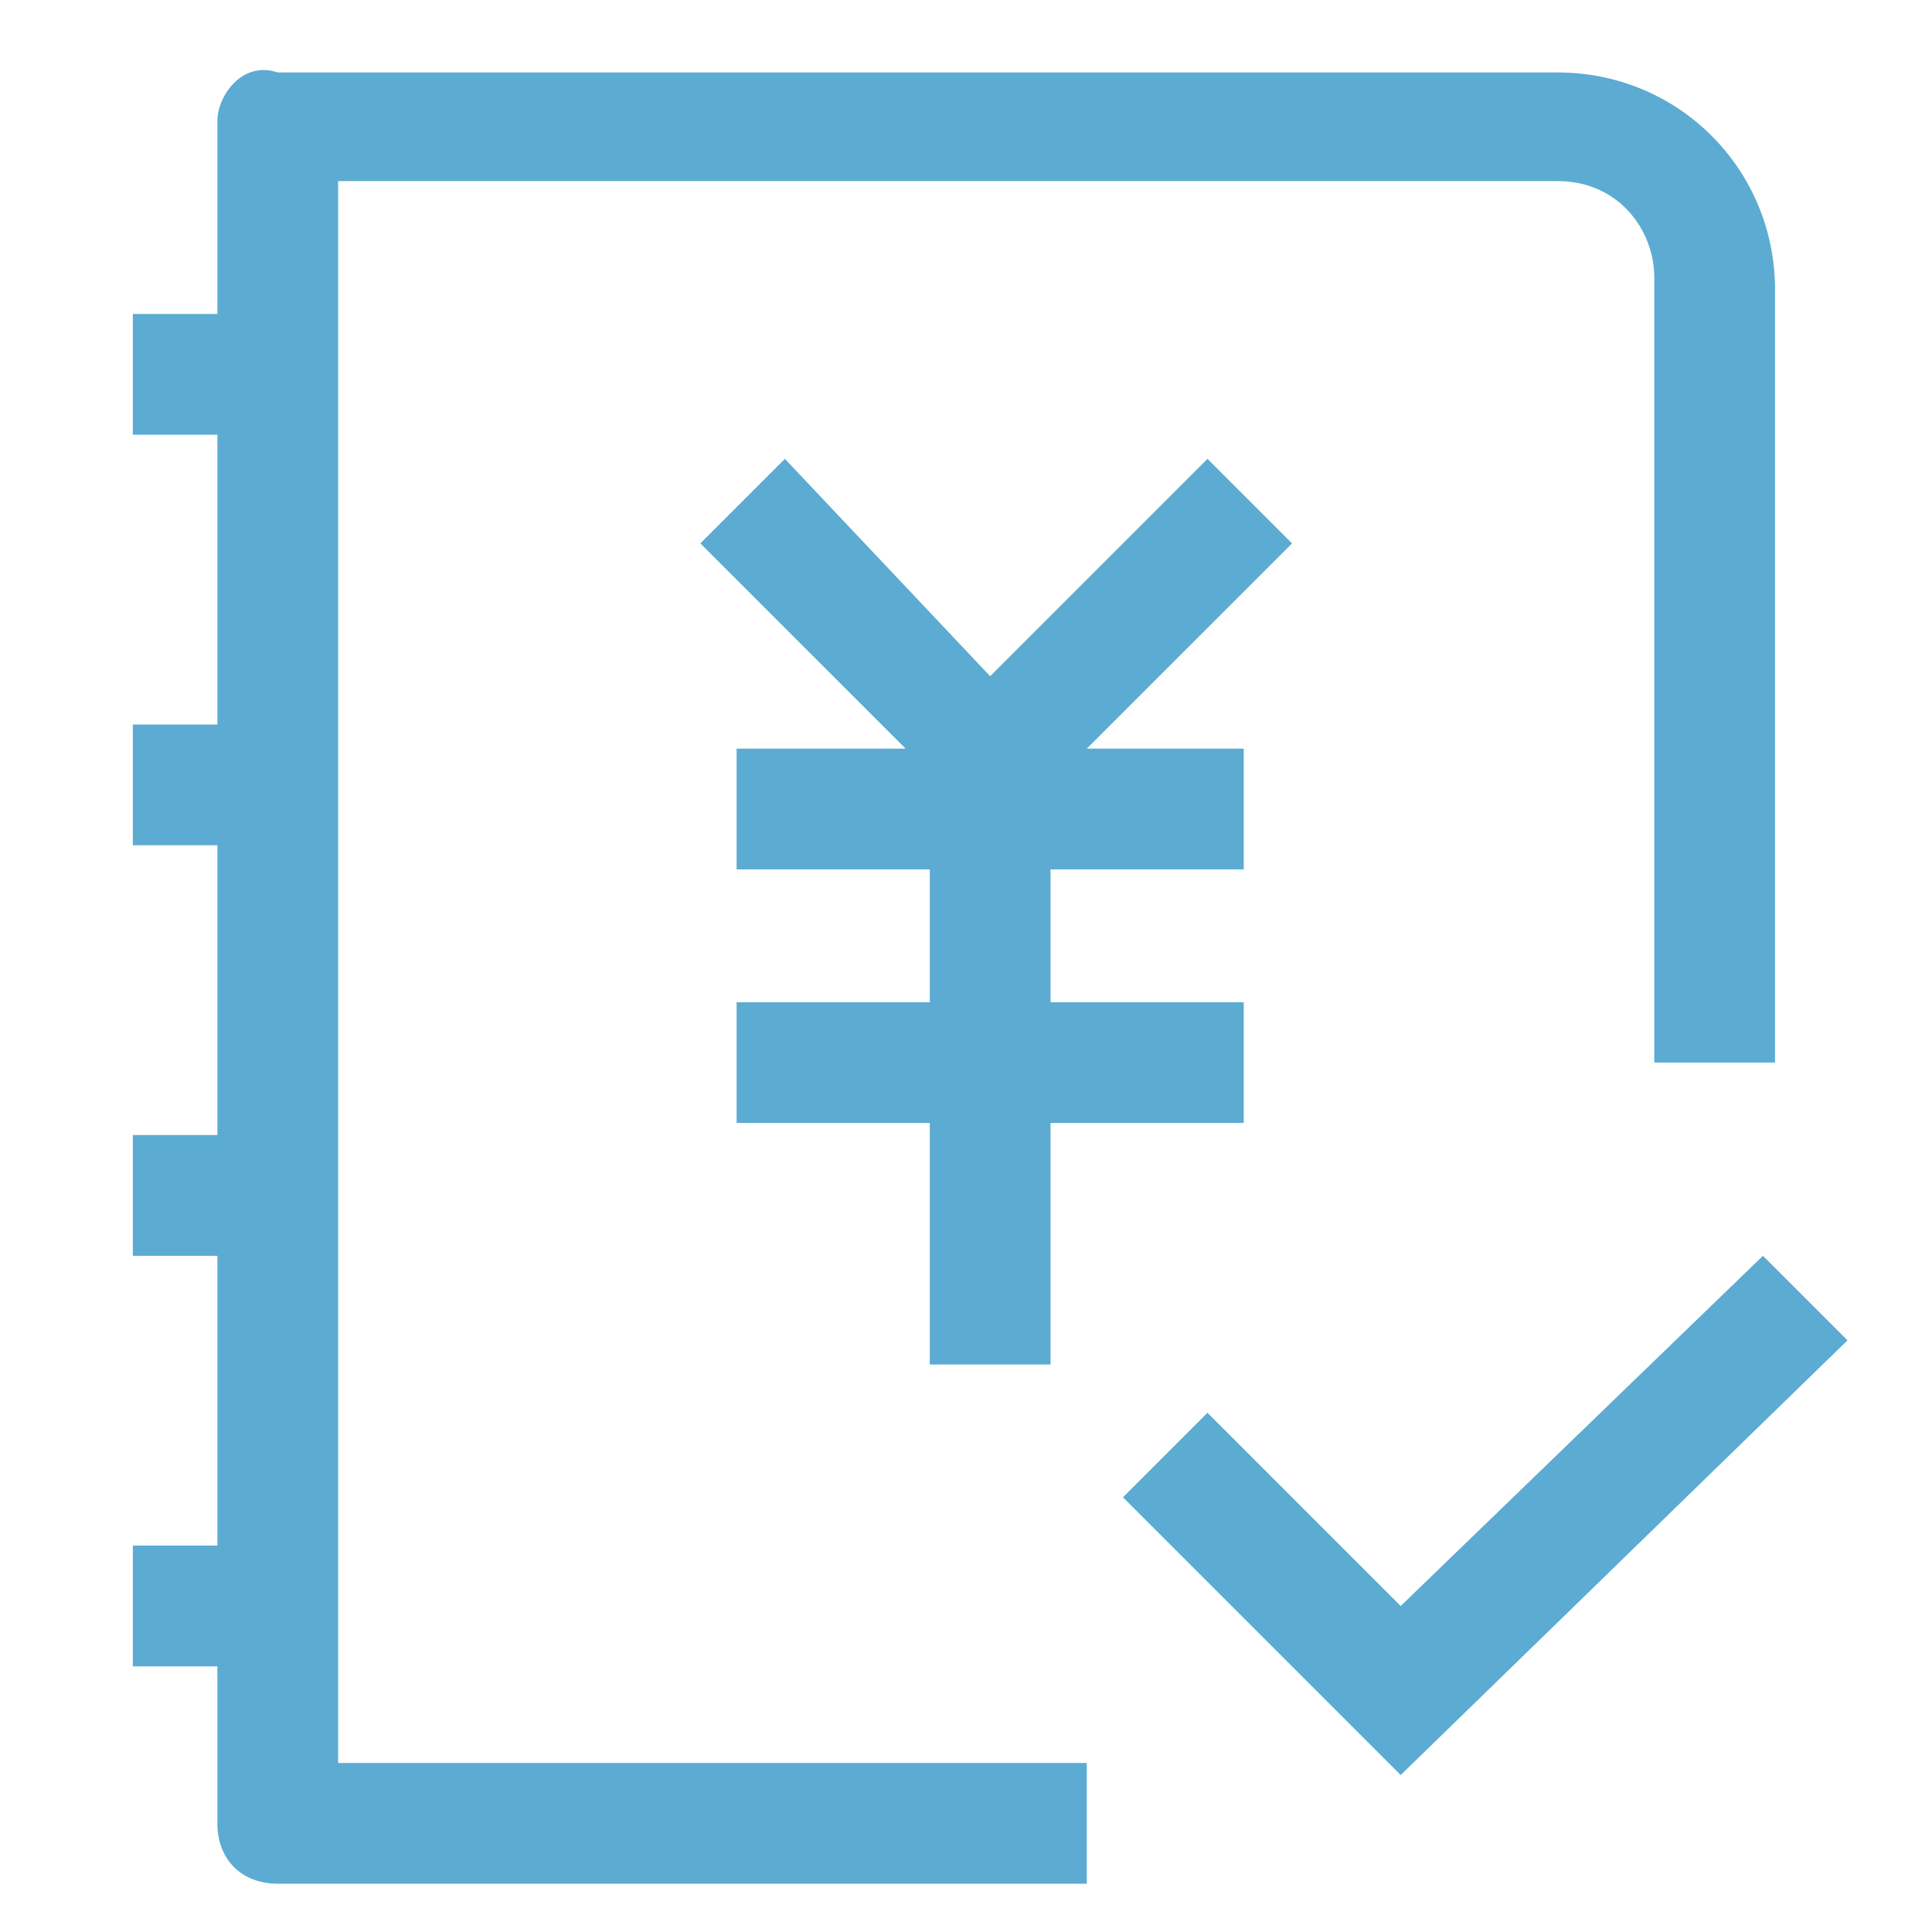 <svg width="58" height="58" viewBox="0 0 58 58" fill="none" xmlns="http://www.w3.org/2000/svg">
<path d="M36.25 13.775L29.725 20.3L23.563 13.775L21.025 16.313L27.188 22.475H22.113V26.1H27.913V30.088H22.113V33.713H27.913V40.963H31.538V33.713H37.338V30.088H31.538V26.1H37.338V22.475H32.625L38.788 16.313L36.25 13.775Z" fill="#5CABD2"/>
<path d="M10.151 5.437H46.763C48.576 5.437 49.663 6.887 49.663 8.337V31.899H53.288V8.7C53.288 5.075 50.388 2.175 46.763 2.175H8.338C7.251 1.812 6.526 2.9 6.526 3.625V9.425H3.988V13.05H6.526V21.75H3.988V25.375H6.526V34.075H3.988V37.7H6.526V46.4H3.988V50.025H6.526V54.737C6.526 55.825 7.251 56.55 8.338 56.55H32.626V52.925H10.151V5.437Z" fill="#5CABD2"/>
<path d="M52.925 37.7L42.05 48.213L36.25 42.413L33.713 44.95L42.05 53.288L55.463 40.238L52.925 37.7Z" fill="#5CABD2"/>
</svg>
